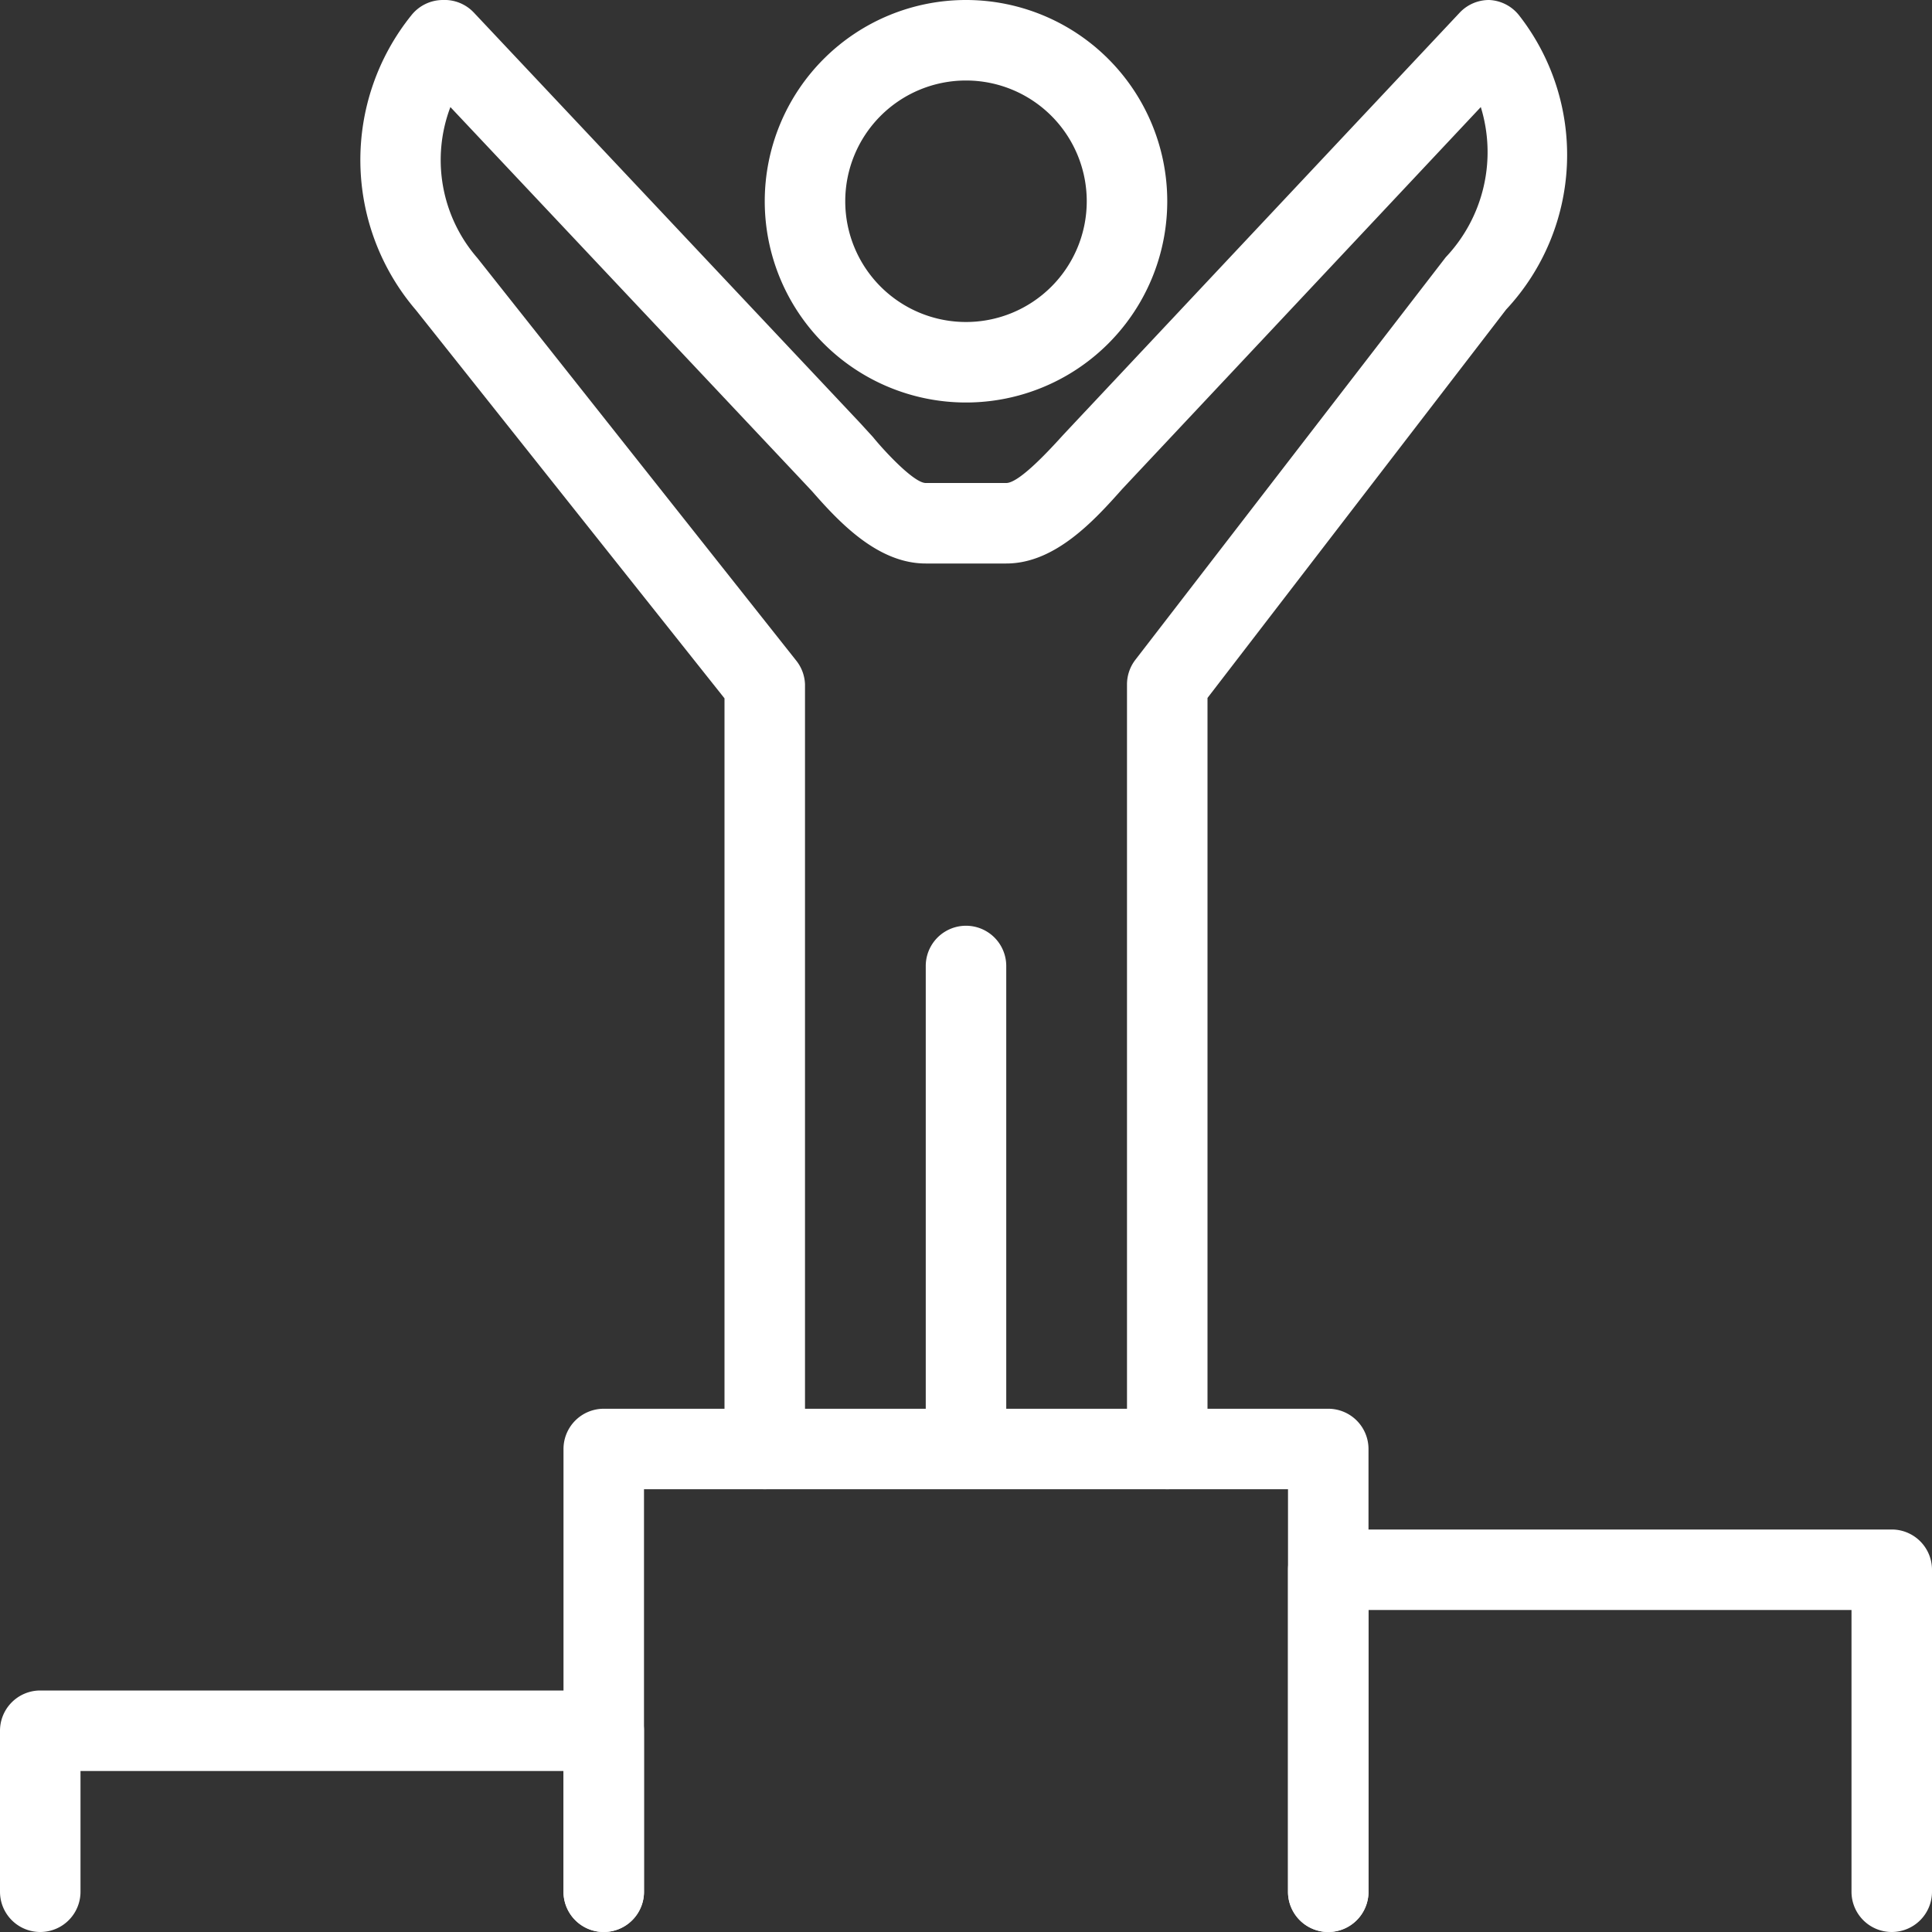 <svg id="Art" xmlns="http://www.w3.org/2000/svg" viewBox="0 0 48 48"><rect x="0" y="0" width="48" height="48" fill="#333333" stroke="none"/><defs><style>.cls-1{fill:#fff;}</style></defs><path class="cls-1" d="M24,10a5,5,0,1,1,5-5A5,5,0,0,1,24,10Zm0-8a3,3,0,1,0,3,3A3,3,0,0,0,24,2Z"/><path class="cls-1" d="M29,37a1,1,0,0,1-1-1V17a1,1,0,0,1,.21-.61l7.71-10a3.8,3.8,0,0,0,.87-3.73l-8.9,9.48C27.18,12.94,26.21,14,25,14H23c-1.18,0-2.13-1-2.82-1.79l-.3-.32L11.19,2.66a3.71,3.71,0,0,0,.67,3.75l7.92,10A1,1,0,0,1,20,17V36a1,1,0,0,1-2,0V17.35L10.33,7.7A5.73,5.73,0,0,1,10.22.38,1,1,0,0,1,11,0a1,1,0,0,1,.77.31l9.6,10.2.32.35C21.94,11.17,22.7,12,23,12h2c.33,0,1.11-.86,1.41-1.19l.3-.32L36.27.31A1,1,0,0,1,37,0a1,1,0,0,1,.74.38,5.63,5.63,0,0,1-.32,7.31L30,17.34V36A1,1,0,0,1,29,37Z"/><path class="cls-1" d="M24,36.13a1,1,0,0,1-1-1V24a1,1,0,0,1,2,0V35.13A1,1,0,0,1,24,36.13Z"/><path class="cls-1" d="M33,48a1,1,0,0,1-1-1V37H16V47a1,1,0,0,1-2,0V36a1,1,0,0,1,1-1H33a1,1,0,0,1,1,1V47A1,1,0,0,1,33,48Z"/><path class="cls-1" d="M47,48a1,1,0,0,1-1-1V40H34v7a1,1,0,0,1-2,0V39a1,1,0,0,1,1-1H47a1,1,0,0,1,1,1v8A1,1,0,0,1,47,48Z"/><path class="cls-1" d="M15,48a1,1,0,0,1-1-1V44H2v3a1,1,0,0,1-2,0V43a1,1,0,0,1,1-1H15a1,1,0,0,1,1,1v4A1,1,0,0,1,15,48Z"/></svg>
